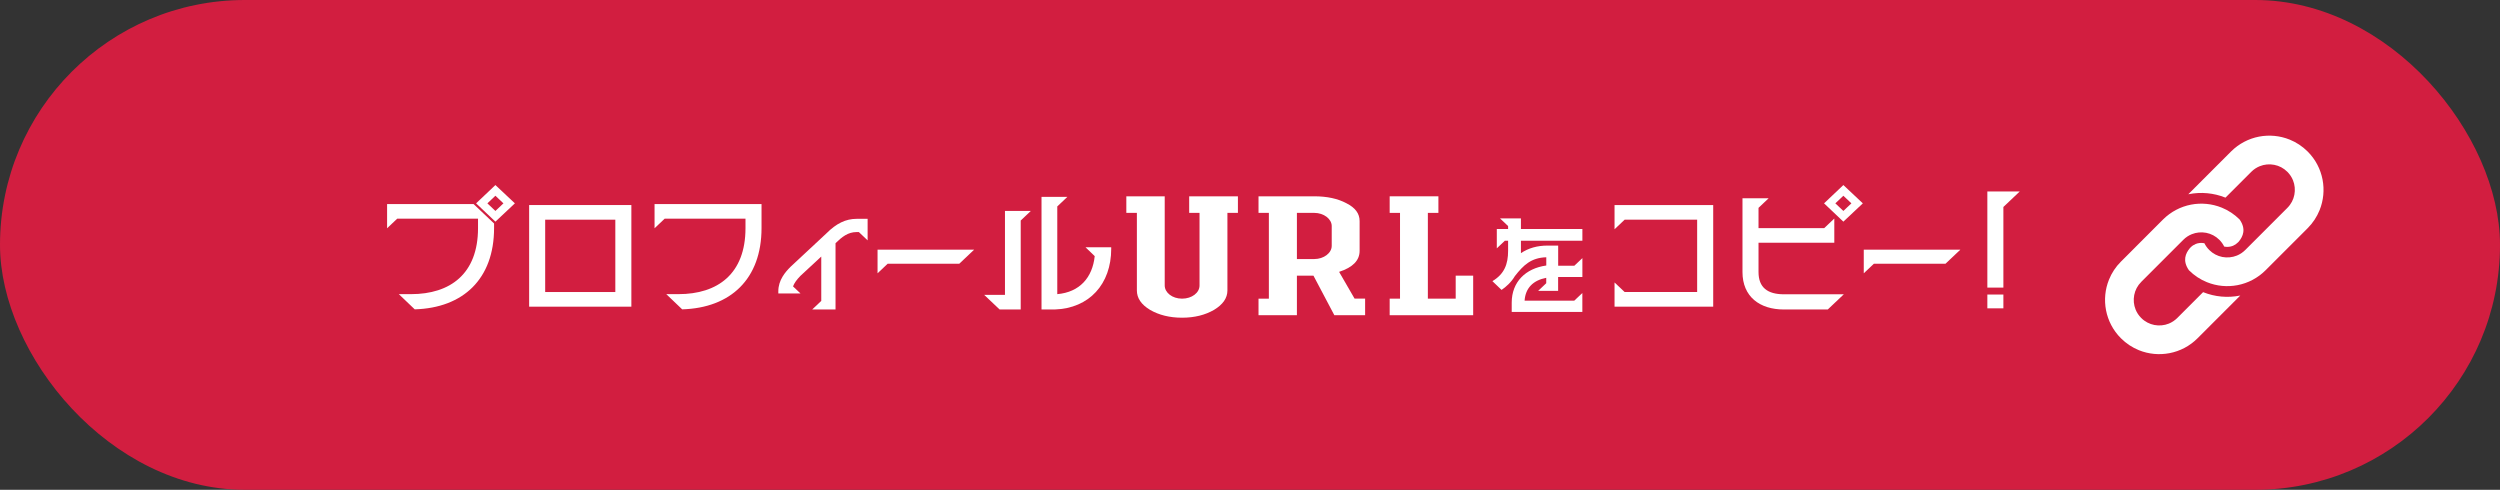 <svg width="245" height="48" viewBox="0 0 245 48" fill="none" xmlns="http://www.w3.org/2000/svg">
<rect x="0" y="0" width="245" height="48" fill="#333333" stroke="none"/>
<rect width="245" height="48" rx="24" fill="#D21E40"/>
<path d="M227.609 17.593C227.415 16.59 226.926 15.622 226.151 14.851C225.635 14.334 225.033 13.942 224.393 13.683C223.432 13.294 222.384 13.198 221.381 13.39C220.379 13.585 219.413 14.076 218.638 14.851L214.515 18.974C214.494 18.994 214.474 19.016 214.455 19.038C214.462 19.037 214.469 19.034 214.476 19.034C215.688 18.791 216.932 18.905 218.078 19.361C218.084 19.363 218.09 19.366 218.096 19.369L220.627 16.838C220.874 16.591 221.153 16.411 221.454 16.289C221.903 16.106 222.4 16.06 222.873 16.153C223.348 16.244 223.792 16.47 224.161 16.838C224.408 17.085 224.589 17.364 224.712 17.664C224.895 18.113 224.94 18.61 224.848 19.084C224.756 19.558 224.531 20.003 224.162 20.372L220.038 24.497C219.791 24.744 219.513 24.924 219.213 25.047C218.763 25.229 218.265 25.274 217.792 25.184C217.319 25.091 216.874 24.866 216.503 24.497C216.304 24.296 216.148 24.075 216.031 23.838C216.019 23.836 216.006 23.832 215.994 23.83C215.719 23.779 215.424 23.807 215.166 23.915C214.987 23.989 214.825 24.097 214.686 24.238L214.605 24.32C214.187 24.826 213.858 25.544 214.517 26.487C215.033 27.002 215.632 27.393 216.274 27.652C217.235 28.042 218.28 28.138 219.284 27.944C220.286 27.751 221.252 27.261 222.027 26.485L226.151 22.362C226.666 21.846 227.058 21.244 227.317 20.603C227.706 19.643 227.803 18.597 227.609 17.593H227.609Z" fill="white"/>
<path d="M215.923 28.638C215.915 28.634 215.91 28.633 215.904 28.63L213.373 31.162C213.126 31.409 212.847 31.588 212.548 31.712C212.098 31.895 211.601 31.939 211.128 31.849C210.654 31.756 210.209 31.531 209.839 31.162C209.592 30.915 209.412 30.637 209.289 30.335C209.107 29.887 209.061 29.39 209.153 28.916C209.245 28.442 209.47 27.998 209.839 27.627L213.964 23.502C214.209 23.256 214.488 23.076 214.789 22.954C215.237 22.77 215.734 22.725 216.209 22.816C216.682 22.909 217.127 23.134 217.497 23.502C217.697 23.702 217.853 23.925 217.971 24.162C217.982 24.166 217.994 24.168 218.007 24.172C218.282 24.222 218.577 24.192 218.834 24.086C219.014 24.01 219.175 23.901 219.315 23.76L219.396 23.68C219.814 23.174 220.142 22.456 219.484 21.512C218.97 20.998 218.369 20.608 217.728 20.347C216.766 19.959 215.721 19.862 214.716 20.055C213.714 20.249 212.748 20.741 211.973 21.515L207.85 25.64C207.334 26.153 206.942 26.756 206.684 27.397C206.294 28.357 206.197 29.404 206.392 30.406C206.586 31.412 207.076 32.376 207.85 33.149C208.366 33.666 208.968 34.058 209.608 34.318C210.569 34.707 211.615 34.803 212.619 34.608C213.623 34.416 214.588 33.926 215.362 33.149L219.486 29.024C219.507 29.005 219.527 28.982 219.546 28.964C219.54 28.964 219.532 28.966 219.525 28.966C218.313 29.207 217.068 29.095 215.924 28.638H215.923Z" fill="white"/>
<g clip-path="url(#clip0_2006_109612)">
<path d="M194.76 18.766H197.934L196.332 20.283V28.188H194.76V18.766ZM194.76 28.864H196.332V30.216H194.76V28.864Z" fill="white"/>
<path d="M39.085 28.826H40.279C44.123 28.826 46.846 26.84 46.846 22.356V21.432H38.925L37.935 22.37V19.997H46.41L48.419 21.901V22.356C48.419 27.336 45.39 30.178 40.643 30.316L39.085 28.826ZM46.657 19.928L48.55 18.135L50.458 19.928L48.55 21.722L46.657 19.928ZM49.337 19.928L48.55 19.183L47.764 19.928L48.55 20.673L49.337 19.928Z" fill="white"/>
<path d="M51.856 20.094H61.874V30.054H51.856V20.094ZM60.302 28.619V21.529H53.428V28.619H60.302Z" fill="white"/>
<path d="M65.296 28.826H66.49C70.335 28.826 73.058 26.84 73.058 22.356V21.432H65.136L64.146 22.37V19.997H74.63V22.356C74.63 27.336 71.601 30.178 66.854 30.316L65.296 28.826Z" fill="white"/>
<path d="M80.484 29.488V25.142L78.445 27.032C78.067 27.419 77.834 27.75 77.717 28.067L78.445 28.757H76.275V28.55C76.275 27.446 76.96 26.66 77.469 26.15L80.993 22.866C81.954 21.901 82.886 21.445 83.95 21.445H85.027V23.556L84.168 22.742H83.95C83.09 22.742 82.508 23.225 81.882 23.832V30.33H79.596L80.484 29.488Z" fill="white"/>
<path d="M86 24.467H95.465L94.009 25.846H86.99L86 26.784V24.467Z" fill="white"/>
<path d="M96.448 28.895H98.487V20.672H101.021L100.03 21.611V30.329H97.963L96.448 28.895ZM102.069 19.293H104.603L103.613 20.231V28.826C105.811 28.633 107.064 27.198 107.282 25.101L106.379 24.232H108.899V24.384C108.899 27.846 106.743 30.219 103.365 30.329H102.069V19.293Z" fill="white"/>
<path d="M121.321 20.862H120.287V28.463C120.287 29.212 119.845 29.843 118.976 30.367C118.107 30.872 117.059 31.135 115.841 31.135C114.622 31.135 113.574 30.872 112.705 30.367C111.836 29.843 111.414 29.212 111.414 28.463V20.862H110.38V19.238H114.142V27.976C114.142 28.674 114.879 29.268 115.841 29.268C116.802 29.268 117.554 28.693 117.554 27.976V20.862H116.54V19.238H121.316V20.862H121.321Z" fill="white"/>
<path d="M133.771 30.891H130.766L128.718 27.014H127.097V30.891H123.335V29.268H124.349V20.862H123.335V19.238H128.796C130.048 19.238 131.101 19.464 131.951 19.919C132.82 20.356 133.242 20.93 133.242 21.666V24.582C133.242 25.524 132.577 26.205 131.232 26.642L132.747 29.263H133.781V30.886L133.771 30.891ZM130.509 22.154C130.509 21.455 129.732 20.862 128.796 20.862H127.097V25.387H128.796C129.737 25.387 130.509 24.793 130.509 24.094V22.154Z" fill="white"/>
<path d="M144.376 30.891H136.188V29.268H137.202V20.862H136.188V19.238H140.964V20.862H139.93V29.268H142.658V27.014H144.371V30.891H144.376Z" fill="white"/>
<path d="M151.536 26.017V25.212C150.046 25.258 149.298 25.984 148.459 27.056C148.109 27.654 147.595 28.113 147.153 28.412L146.255 27.552C147.42 26.858 147.794 25.897 147.794 24.582V23.589H147.478L146.687 24.338V22.439H147.794V22.154L147.002 21.404H149.051V22.444H155.074V23.593H149.051V24.807C149.798 24.311 150.648 24.067 151.662 24.067H152.701V26.044H154.283L155.074 25.295V27.148H152.696V28.504H150.74L151.531 27.755V27.226C150.259 27.47 149.492 28.219 149.41 29.465H154.278L155.07 28.716V30.569H148.148V29.663C148.148 27.622 149.512 26.306 151.526 26.021L151.536 26.017Z" fill="white"/>
<path d="M167.894 30.054H158.225V27.681L159.215 28.619H166.321V21.529H159.215L158.225 22.467V20.094H167.894V30.054Z" fill="white"/>
<path d="M170.763 26.66V19.431H173.326L172.335 20.37V22.356H178.772L179.762 21.418V23.791H172.335V26.66C172.335 28.178 173.224 28.84 174.825 28.84H180.694L179.121 30.33H174.825C172.452 30.33 170.763 29.075 170.763 26.66ZM178.757 19.928L180.65 18.135L182.558 19.928L180.65 21.722L178.757 19.928ZM181.437 19.928L180.65 19.183L179.864 19.928L180.65 20.673L181.437 19.928Z" fill="white"/>
<path d="M182.649 24.467H192.115L190.658 25.846H183.64L182.649 26.784V24.467Z" fill="white"/>
</g>
<defs>
<clipPath id="clip0_2006_109612">
<rect width="161" height="14" fill="white" transform="translate(37 18)"/>
</clipPath>
</defs>
</svg>
